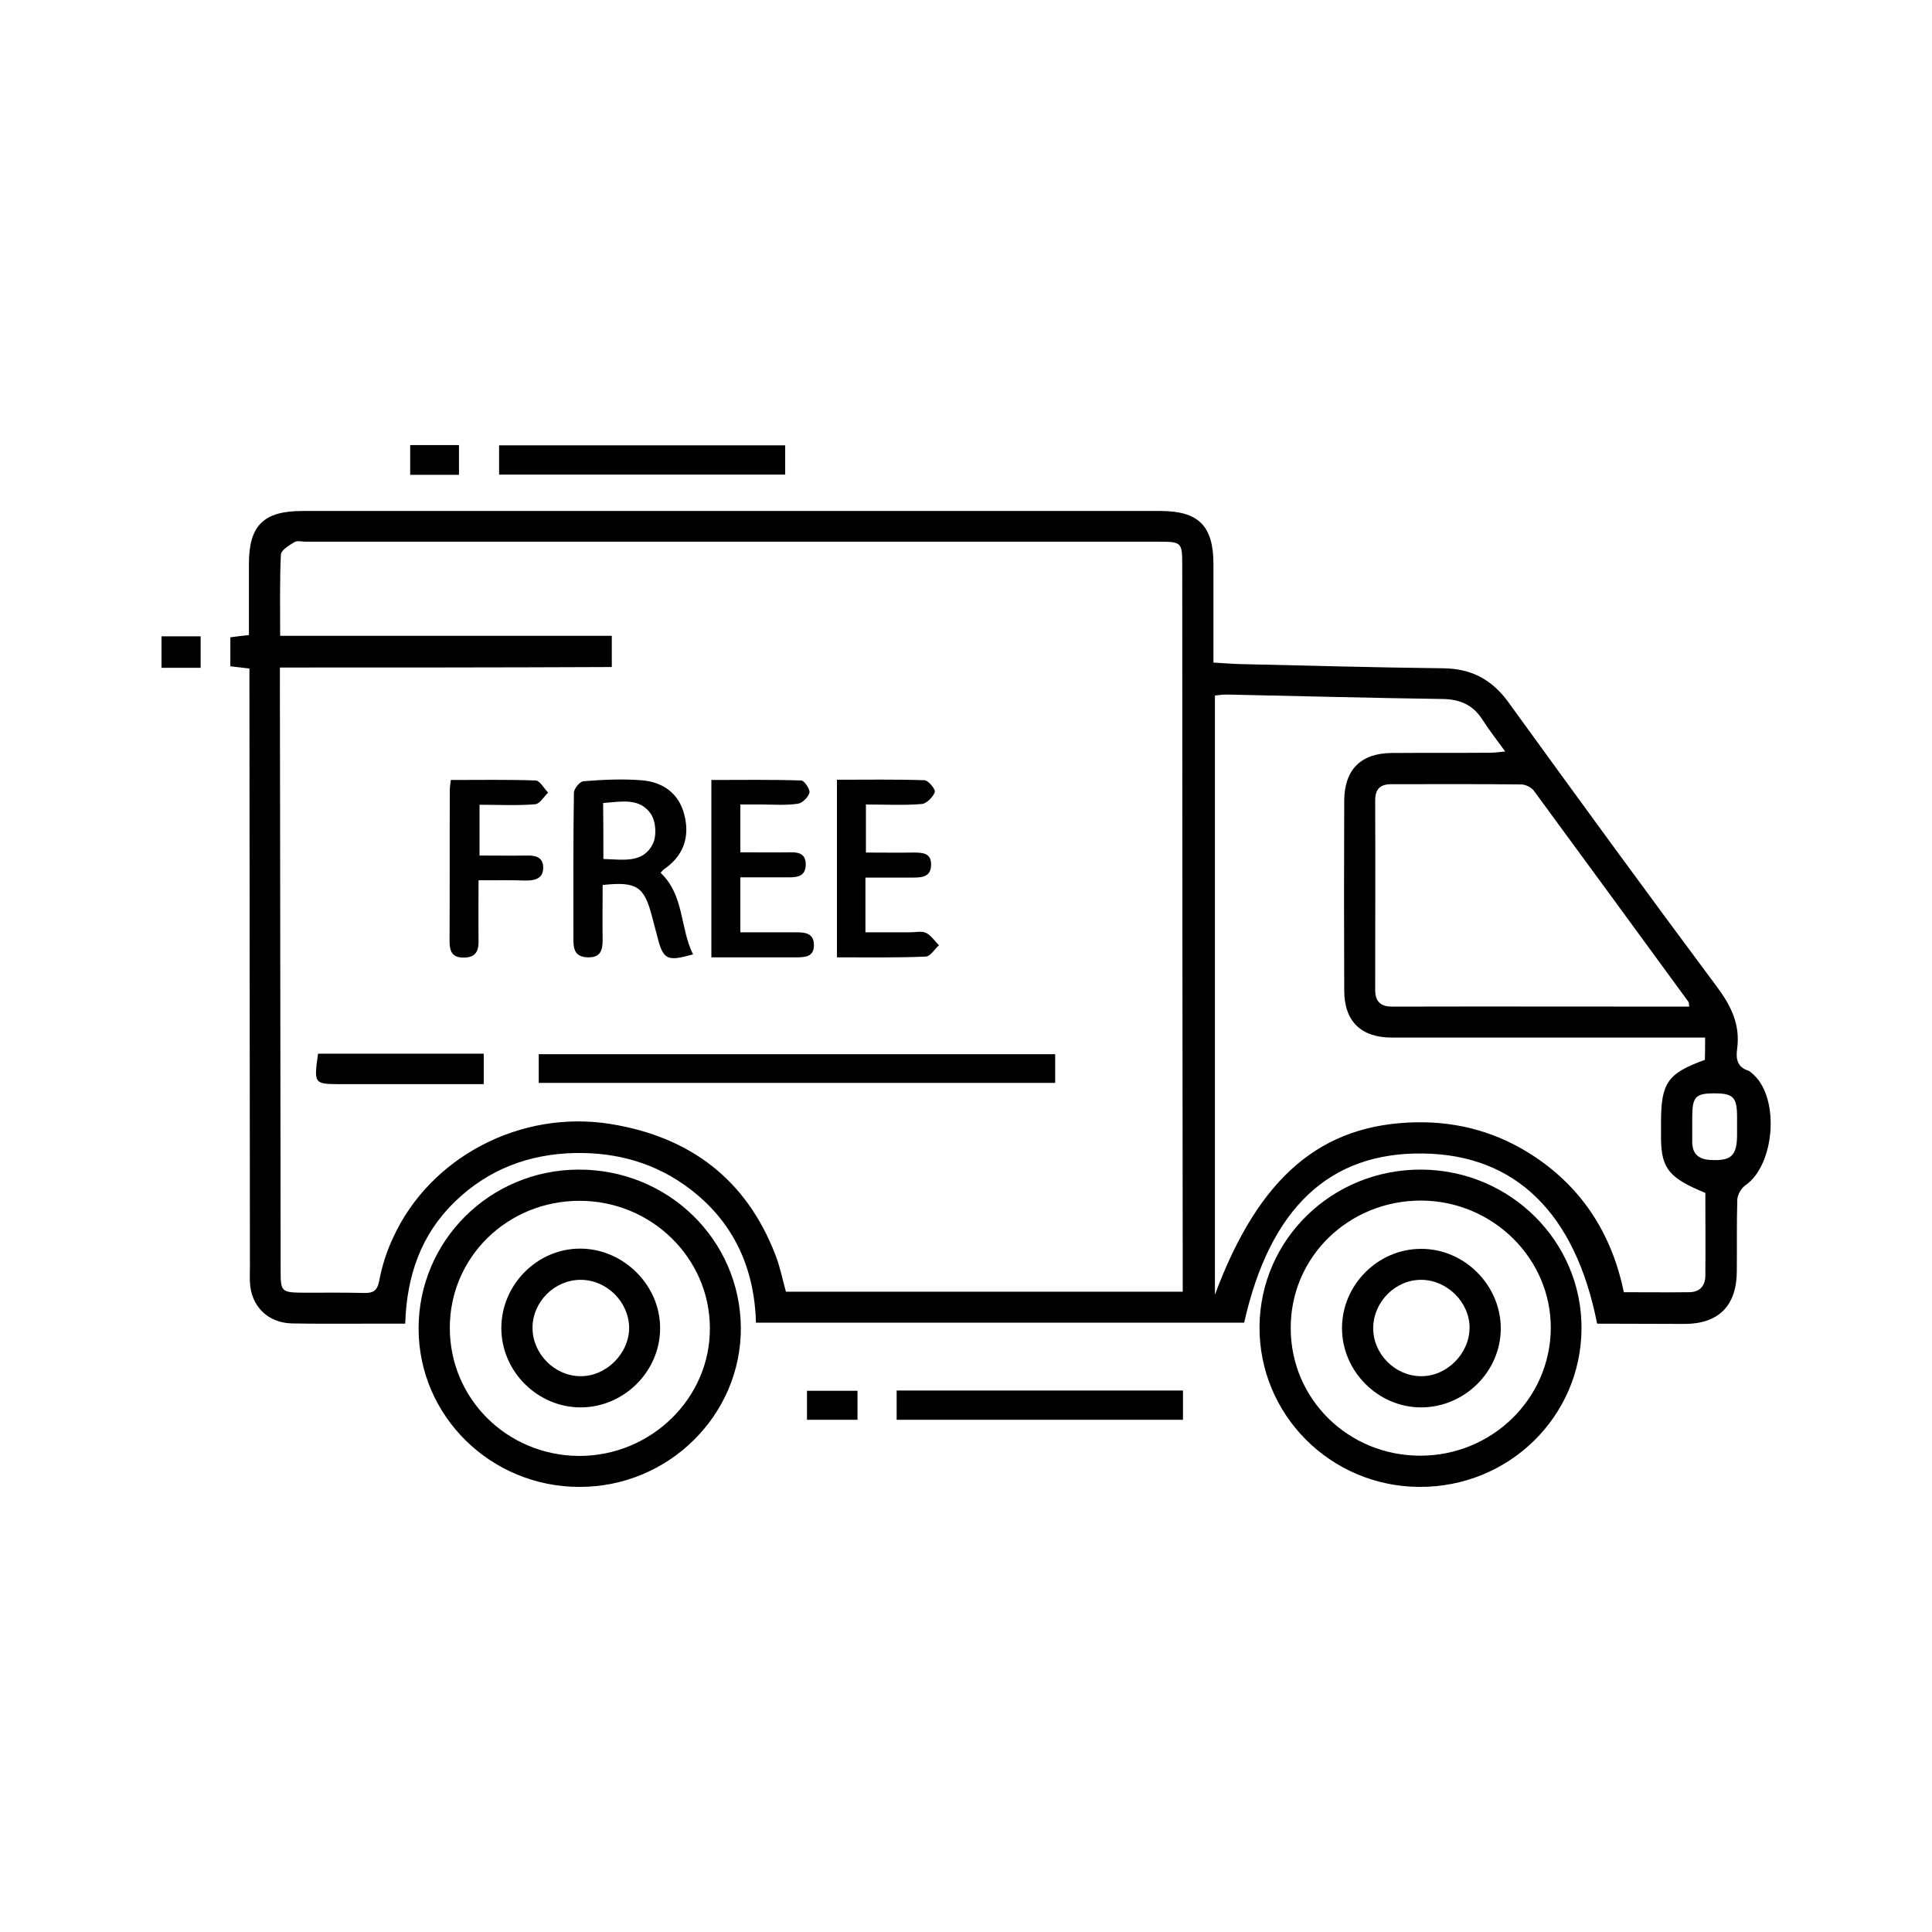 <svg xmlns="http://www.w3.org/2000/svg" xmlns:xlink="http://www.w3.org/1999/xlink" id="Layer_1" x="0px" y="0px" viewBox="0 0 780 780" style="enable-background:new 0 0 780 780;" xml:space="preserve"><g>	<path d="M65.2,256.9c5.2,0,10.4,0,15.8,0c0,4.5,0,8.2,0,12.7c-5.5,0-10.7,0-15.8,0C65.2,265.3,65.2,261.1,65.2,256.9z"></path>	<path d="M644.8,534.4c-8.8-44.7-33-68.2-70.2-68.7c-37.8-0.6-61.9,22-72.3,68.3c-65.4,0-131,0-197.1,0c-0.6-22.1-9-40.6-26.8-54.1  c-13.6-10.3-29.2-14.7-46.2-14.4c-18.7,0.4-35.1,6.6-48.6,19.7c-13.6,13.2-19.4,29.8-20,49.2c-5.2,0-9.9,0-14.7,0  c-10.3,0-20.7,0.1-31-0.1c-9.8-0.2-16.6-7-17-16.7c-0.1-2.1,0-4.2,0-6.3c-0.1-77.9-0.1-155.8-0.2-233.7c0-2.5,0-5,0-7.7  c-2.8-0.3-5-0.6-7.7-0.9c0-3.8,0-7.6,0-11.7c2.2-0.3,4.4-0.6,7.5-0.9c0-9.6,0-19.2,0-28.8c0-15.4,5.9-21.3,21.5-21.3  c115.5,0,231,0,346.5,0c15.4,0,21.4,6,21.4,21.5c0,13.1,0,26.1,0,39.7c3.8,0.2,7.1,0.5,10.4,0.6c27.4,0.6,54.9,1.4,82.3,1.7  c11.2,0.1,19.6,4.4,26.3,13.6c27.9,38.5,55.8,76.8,84.2,114.9c5.9,7.9,9.6,15.5,8.2,25.4c-0.5,3.8,0.1,7.1,4.4,8.5  c0.9,0.3,1.7,1.2,2.5,1.9c10.4,9.9,8.2,36.3-3.5,44.4c-1.7,1.2-3.2,3.8-3.3,5.8c-0.3,9.7-0.1,19.4-0.2,29.1  c-0.1,13.8-7.4,21.1-21.1,21.1C668.2,534.5,656.4,534.4,644.8,534.4z M113,269.5c0,3.1,0,5.4,0,7.6c0,22.4,0.1,44.8,0.1,67.1  c0.1,56.2,0.1,112.3,0.2,168.5c0,8.9,0.2,9.1,9.4,9.2c8,0,16-0.1,24.1,0.1c3.7,0.1,5.5-0.7,6.3-4.9c1.1-5.9,3-11.9,5.6-17.4  c14.9-32.6,51.6-51.8,87.9-45.9c31.9,5.2,54.6,22.2,66.4,52.7c1.9,4.8,2.9,10,4.3,15c53.4,0,106.5,0,160.2,0c0-2.6,0-4.9,0-7.2  c-0.1-95.2-0.2-190.4-0.2-285.7c0-9.8-0.1-9.9-10-9.9c-114.6,0-229.3,0-343.9,0c-1.5,0-3.3-0.5-4.4,0.1c-2.2,1.3-5.5,3.3-5.6,5.1  c-0.5,10.7-0.3,21.4-0.3,32.8c45.1,0,89.5,0,133.9,0c0,4.6,0,8.4,0,12.6C202.2,269.5,158.1,269.5,113,269.5z M688.4,418.9  c-3,0-5.5,0-8,0c-39.5,0-79,0-118.4,0c-12.6,0-19.3-6.6-19.3-19.1c-0.1-25.5-0.1-51.1,0-76.6c0.1-12.5,6.7-19.1,19.2-19.2  c13.3-0.1,26.6,0,39.9-0.1c1.7,0,3.5-0.3,5.9-0.5c-3.5-4.8-6.6-8.8-9.3-13c-3.8-5.9-9.1-8.1-16-8.2c-29.1-0.4-58.2-1.2-87.4-1.8  c-1.6,0-3.2,0.3-4.5,0.4c0,80.4,0,160.3,0,241.9c17.8-47.8,43-68.9,81.3-69.6c17.4-0.3,33.4,4.3,47.8,13.9  c19.6,13.1,31.2,31.6,36,54.7c9,0,17.7,0.1,26.3,0c4.4,0,6.6-2.6,6.6-6.8c0.1-11.2,0-22.3,0-33.3c-14.5-5.9-17.7-9.8-17.9-21.6  c0-2.3,0-4.6,0-7c0-15.8,2.7-19.7,17.7-25.1C688.4,425.4,688.4,422.6,688.4,418.9z M682,406.4c-0.2-1.1-0.1-1.6-0.3-1.9  c-20.8-28.4-41.5-56.8-62.4-85.2c-1-1.4-3.4-2.6-5.1-2.6c-17.5-0.2-35-0.1-52.5-0.1c-4.5,0-6.5,2-6.5,6.5c0.1,25.5,0,51,0,76.5  c0,4.7,2.1,6.8,6.9,6.8C601.8,406.3,641.7,406.4,682,406.4z M683.2,454.4c0,2.1,0,4.2,0,6.3c-0.1,4.9,2.3,7.3,7.2,7.6  c8.6,0.5,10.9-1.7,10.9-10.3c0-2.5,0-5.1,0-7.6c-0.1-7.6-1.7-9-9.5-9c-7.2,0.1-8.5,1.4-8.6,9.2  C683.2,451.9,683.2,453.2,683.2,454.4z"></path>	<path d="M169,536.5c-0.1-35.4,28.6-64.1,64.4-64.3c36.2-0.2,65.4,28.2,65.7,63.8c0.2,35.3-29.2,64.4-65.2,64.3  C198.2,600.3,169.1,571.8,169,536.5z M181.6,536.1c0,28.6,23.1,51.5,52.1,51.7c29.1,0.1,53.1-23.3,52.9-51.7  c-0.1-28.3-23.7-51.3-52.6-51.3C204.9,484.8,181.6,507.5,181.6,536.1z"></path>	<path d="M638.5,536.4c-0.2,35.6-29.4,64.1-65.5,63.9c-35.9-0.2-64.8-29.2-64.5-64.9c0.4-35.3,29.5-63.4,65.4-63.2  C609.7,472.4,638.7,501.2,638.5,536.4z M573.4,587.7c28.9,0,52.4-22.9,52.7-51.3c0.2-28.2-23.3-51.5-52.2-51.7  c-29.4-0.1-52.9,22.8-52.8,51.5C521.1,564.9,544.4,587.7,573.4,587.7z"></path>	<path d="M201.5,191.6c0-4.1,0-7.7,0-11.8c38.6,0,76.9,0,115.5,0c0,3.9,0,7.6,0,11.8C278.8,191.6,240.5,191.6,201.5,191.6z"></path>	<path d="M477.6,561.4c0,4.1,0,7.8,0,11.8c-38.6,0-76.9,0-115.6,0c0-3.9,0-7.6,0-11.8C400.3,561.4,438.7,561.4,477.6,561.4z"></path>	<path d="M346.2,561.5c0,4.1,0,7.7,0,11.7c-6.8,0-13.4,0-20.4,0c0-3.8,0-7.5,0-11.7C332.4,561.5,339,561.5,346.2,561.5z"></path>	<path d="M165.6,179.7c6.7,0,13,0,19.7,0c0,3.9,0,7.8,0,12c-6.6,0-13,0-19.7,0C165.6,187.7,165.6,184,165.6,179.7z"></path>	<path d="M217.5,437.2c0-4,0-7.6,0-11.6c69.5,0,138.8,0,208.5,0c0,3.7,0,7.4,0,11.6C356.7,437.2,287.4,437.2,217.5,437.2z"></path>	<path d="M243.3,357.3c0,7.6-0.1,15,0,22.3c0,4.1-0.9,7-5.9,6.9c-5-0.1-5.9-2.9-5.9-7c0-19.8-0.1-39.6,0.2-59.4  c0-1.7,2.4-4.6,3.9-4.7c7.7-0.6,15.5-1,23.2-0.4c8.7,0.6,15.3,5.2,17.5,14c2.3,9-0.4,16.6-8.3,22c-0.5,0.3-0.8,0.9-1.3,1.4  c9.6,9,7.8,22.3,13.1,32.9c-10.6,3-12.1,2.2-14.5-7.5c-0.7-2.7-1.4-5.3-2.1-7.9C260.1,357.9,257,355.8,243.3,357.3z M243.6,346.8  c7.9,0.2,16.1,1.9,20-6.2c1.6-3.2,1.2-9.1-0.9-12.1c-4.6-6.6-12.1-4.8-19.2-4.3C243.6,331.9,243.6,339,243.6,346.8z"></path>	<path d="M298.9,376.4c7.8,0,15.2,0,22.5,0c3.6,0,7.1,0.3,7.2,5c0.1,4.8-3.3,5.1-7,5.1c-11.3,0-22.7,0-34.4,0c0-24,0-47.4,0-71.6  c12.1,0,24.2-0.2,36.3,0.2c1.2,0,3.6,3.6,3.3,4.9c-0.5,1.9-2.9,4.3-4.8,4.5c-4.8,0.7-9.7,0.3-14.5,0.3c-2.7,0-5.4,0-8.6,0  c0,6.5,0,12.5,0,19.3c6.8,0,13.5,0.1,20.1,0c3.6-0.1,6.4,0.7,6.3,5.1c-0.1,4.3-3,5-6.5,5c-6.5,0-13,0-19.9,0  C298.9,361.6,298.9,368.5,298.9,376.4z"></path>	<path d="M337.9,386.5c0-24.2,0-47.6,0-71.7c12,0,23.7-0.2,35.4,0.2c1.5,0.1,4.5,3.7,4.1,4.8c-0.7,2-3.3,4.6-5.2,4.8  c-7.3,0.6-14.7,0.2-22.6,0.2c0,6.5,0,12.5,0,19.4c6.5,0,13,0.1,19.4,0c3.7,0,7.1,0.3,6.9,5.1c-0.1,4.7-3.6,5-7.2,5  c-6.3,0-12.6,0-19.3,0c0,7.4,0,14.3,0,22.1c6.1,0,12.2,0,18.2,0c2.1,0,4.5-0.6,6.2,0.2c2.1,1,3.5,3.3,5.3,5  c-1.8,1.6-3.5,4.6-5.4,4.6C362.1,386.7,350.3,386.5,337.9,386.5z"></path>	<path d="M193.2,355.4c0,8.6-0.1,16.3,0,24.1c0.1,4.1-0.8,7-5.8,7.1c-5,0.1-5.9-2.6-5.9-6.8c0.1-20.2,0-40.5,0.1-60.7  c0-1.2,0.2-2.4,0.4-4.2c11.6,0,23-0.2,34.3,0.2c1.7,0.1,3.3,3.2,5,4.9c-1.8,1.7-3.4,4.6-5.3,4.7c-7.3,0.6-14.7,0.2-22.4,0.2  c0,6.9,0,13.3,0,20.5c6.4,0,12.7,0.1,18.9,0c3.5-0.1,6.7,0.5,6.8,4.7c0.1,4.5-3.1,5.4-6.9,5.4C206.4,355.3,200.3,355.4,193.2,355.4  z"></path>	<path d="M128.4,425.4c22.4,0,44.5,0,66.9,0c0,3.9,0,7.6,0,12.3c-2.2,0-4.5,0-6.7,0c-16.9,0-33.7,0-50.6,0  C126.7,437.7,126.7,437.7,128.4,425.4z"></path>	<path d="M266.5,536.3c0,17.3-14.5,31.8-31.9,31.9c-17.6,0.1-32.3-14.6-32.2-32.2c0.1-17.4,14.5-31.9,31.8-31.9  C251.7,504.1,266.6,518.9,266.5,536.3z M234.4,516.7c-10.5,0-19.4,8.9-19.4,19.3c-0.1,10.4,8.8,19.5,19.2,19.6  c10.5,0.2,19.9-9.2,19.8-19.7C253.8,525.5,244.9,516.7,234.4,516.7z"></path>	<path d="M573.9,568.2c-17.5,0.1-32.2-14.6-32.1-32.2c0.1-17.3,14.5-31.8,31.9-31.8c17.5-0.1,32.3,14.7,32.2,32.3  C605.8,553.7,591.4,568.1,573.9,568.2z M573.9,516.7c-10.4-0.1-19.3,8.7-19.5,19.2c-0.2,10.4,8.5,19.5,19,19.7  c10.5,0.3,19.9-9,19.9-19.6C593.3,525.8,584.3,516.8,573.9,516.7z"></path></g></svg>